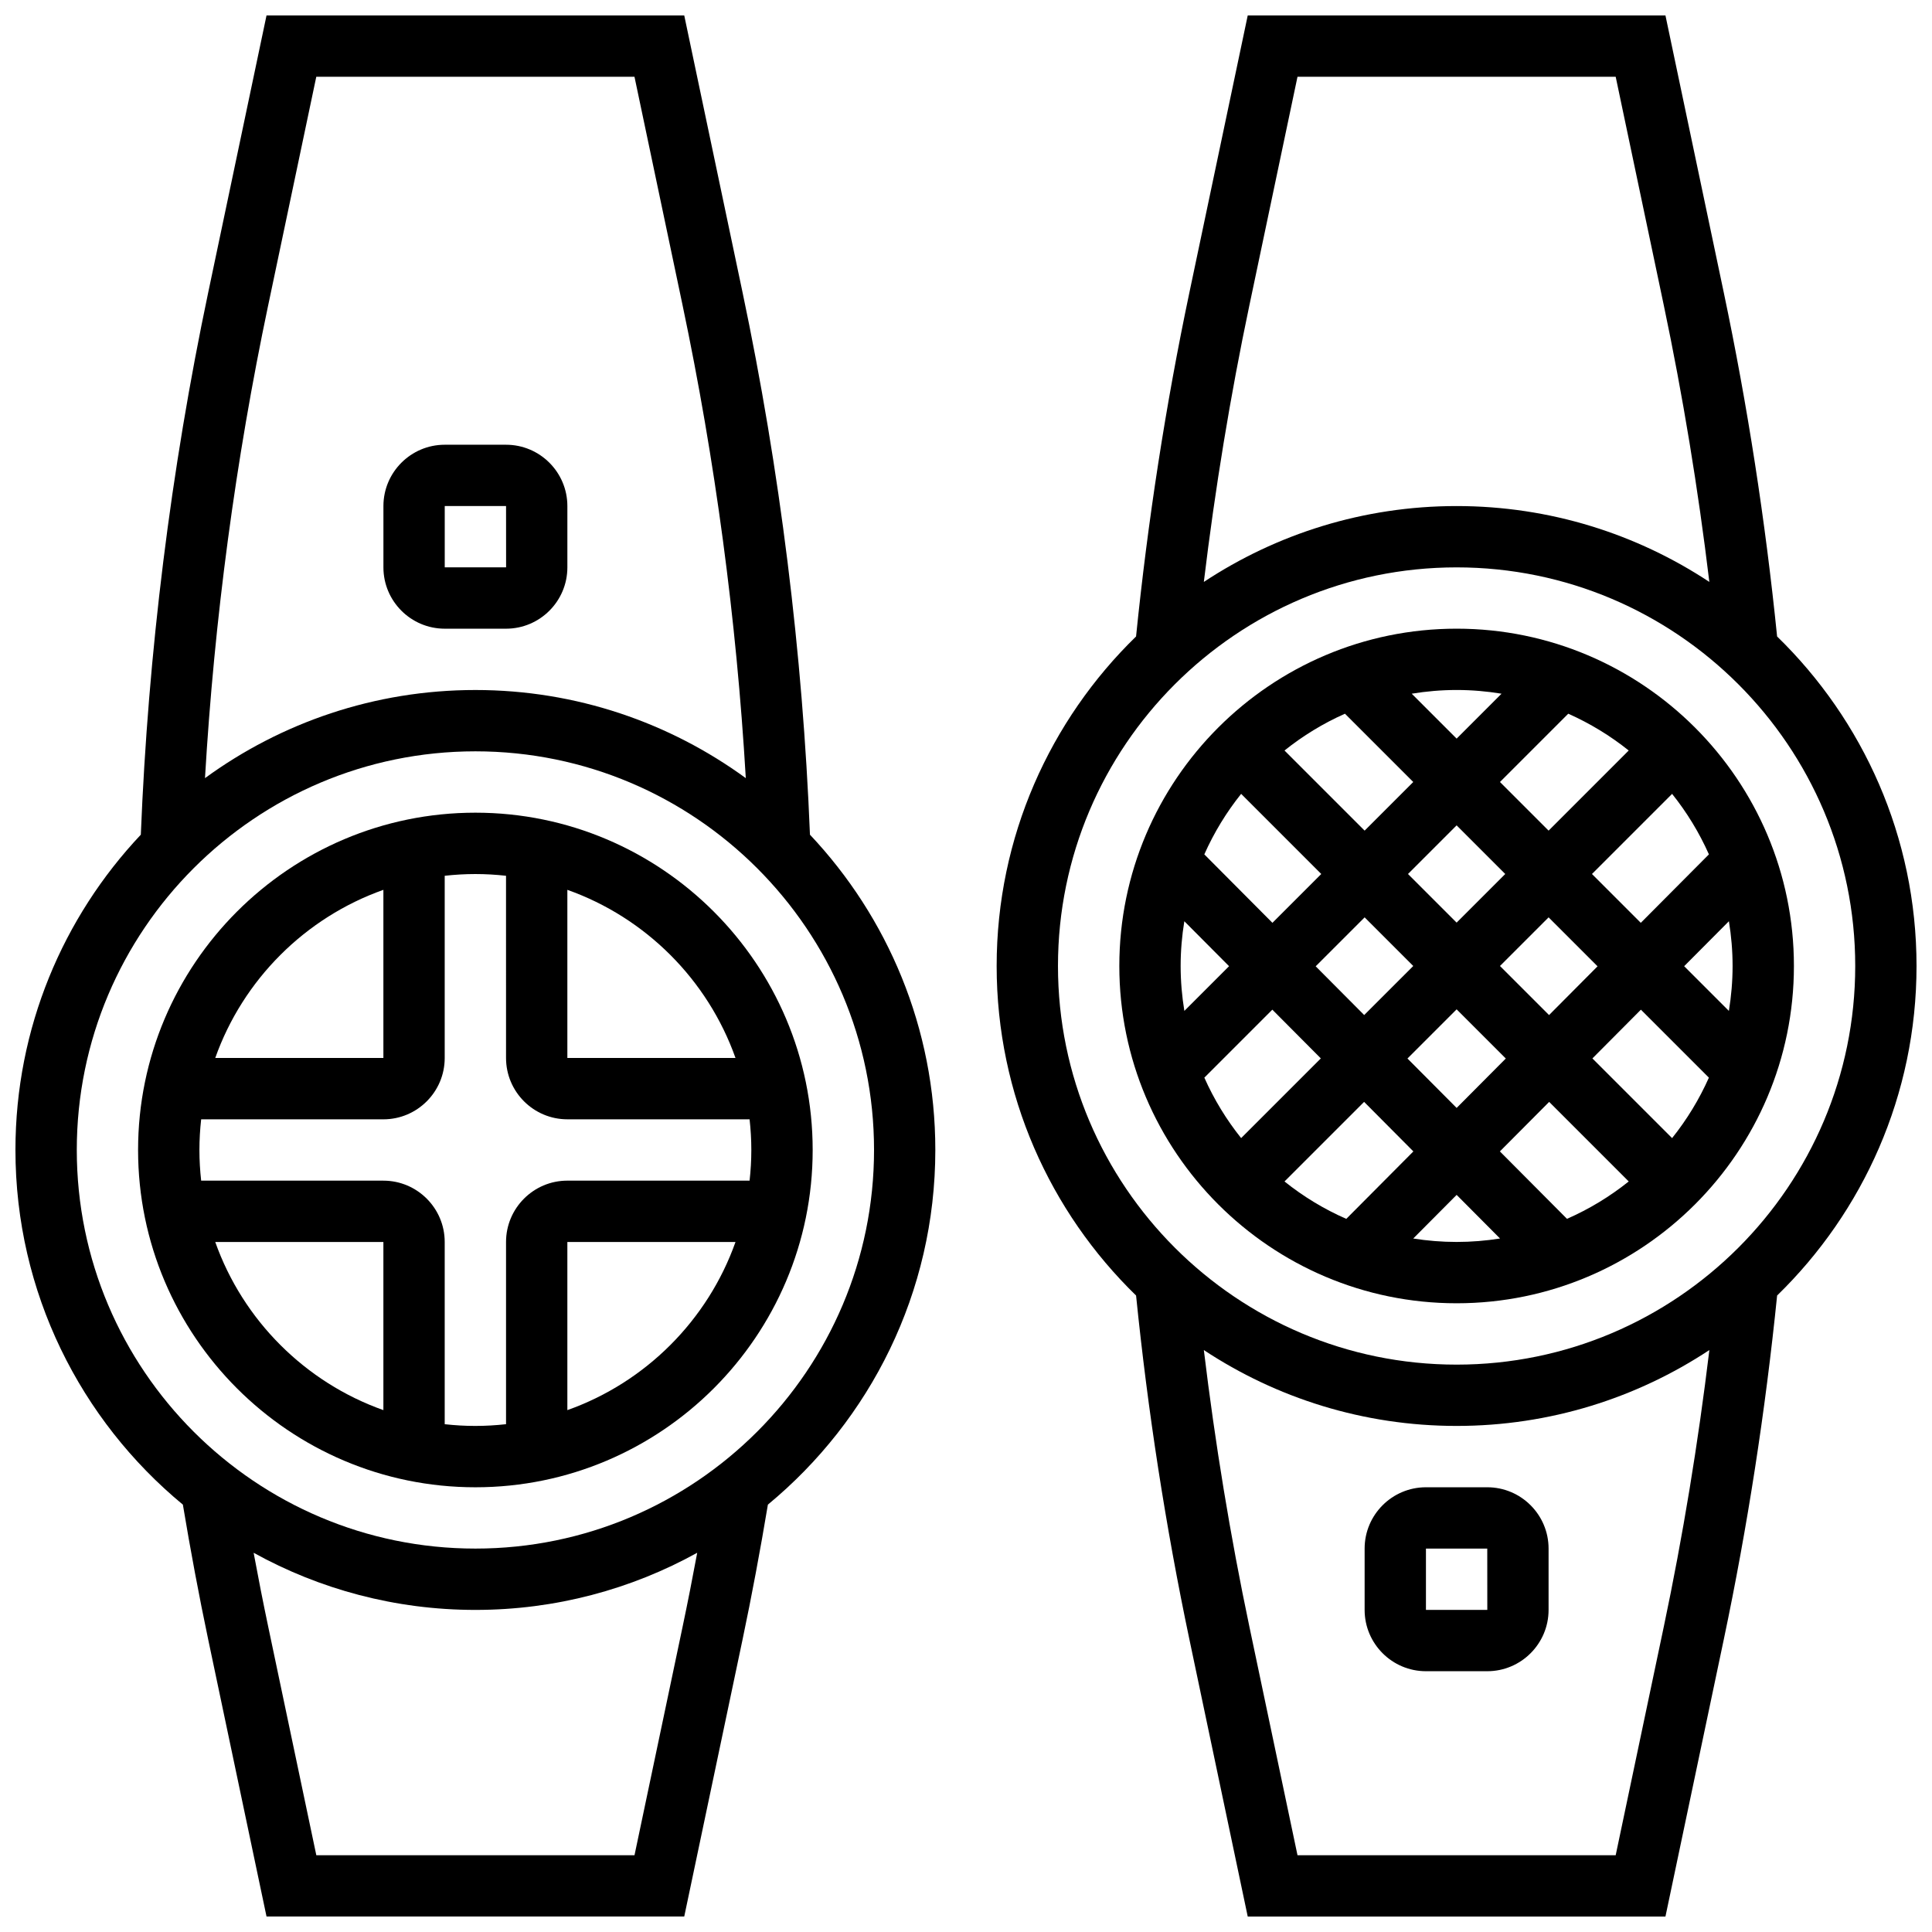 <?xml version="1.0" encoding="UTF-8"?>
<!-- Uploaded to: SVG Repo, www.svgrepo.com, Generator: SVG Repo Mixer Tools -->
<svg width="800px" height="800px" version="1.1" viewBox="144 144 512 512" xmlns="http://www.w3.org/2000/svg">
 <defs>
  <clipPath id="b">
   <path d="m408 148.09h243.9v503.81h-243.9z"/>
  </clipPath>
  <clipPath id="a">
   <path d="m148.09 148.09h243.91v503.81h-243.91z"/>
  </clipPath>
 </defs>
 <path d="m530.02 489.38c49.285 0 89.387-40.098 89.387-89.387 0-49.285-40.098-89.387-89.387-89.387-49.285 0-89.387 40.098-89.387 89.387 0 49.289 40.098 89.387 89.387 89.387zm-73.137-89.383c0-4.039 0.344-7.996 0.977-11.859l11.855 11.914-11.848 11.848c-0.637-3.879-0.984-7.852-0.984-11.902zm146.27 0c0 4.055-0.348 8.027-0.984 11.902l-11.848-11.848 11.855-11.914c0.633 3.863 0.977 7.82 0.977 11.859zm-86.164 24.52 13.031-13.031 13.031 13.031-13.027 13.094zm1.57 24.621-17.781 17.875c-5.906-2.586-11.402-5.93-16.371-9.91l21.094-21.094zm-13.035-36.141-12.855-12.918 12.973-12.969 12.887 12.887zm35.984-13 12.887-12.887 12.973 12.973-12.852 12.918zm13.035 36.016 21.086 21.086c-4.969 3.977-10.461 7.32-16.363 9.906l-17.781-17.871zm11.461-11.52 12.852-12.918 18.016 18.016c-2.566 5.769-5.852 11.148-9.75 16.02zm12.824-35.934-12.941-12.941 21.234-21.234c3.902 4.875 7.191 10.258 9.758 16.035zm-24.434-24.434-12.887-12.887 18.098-18.098c5.769 2.566 11.148 5.852 16.02 9.75zm-11.488 11.492-12.887 12.887-12.887-12.887 12.887-12.887zm-37.266-11.492-21.234-21.234c4.871-3.898 10.25-7.188 16.02-9.75l18.102 18.098zm-11.492 11.492-12.941 12.941-18.051-18.141c2.566-5.777 5.856-11.156 9.758-16.035zm-12.969 35.953 12.855 12.918-21.121 21.121c-3.898-4.871-7.188-10.25-9.75-16.02zm37.344 60.648 11.5-11.559 11.5 11.559c-3.75 0.59-7.59 0.91-11.504 0.91s-7.75-0.316-11.496-0.91zm23.398-144.38-11.902 11.902-11.902-11.902c3.875-0.637 7.848-0.984 11.902-0.984 4.051 0 8.023 0.348 11.902 0.984z"/>
 <g clip-path="url(#b)">
  <path d="m651.9 400c0-34.211-14.172-65.168-36.949-87.328-3.102-30.629-7.848-61.297-14.145-91.199l-15.445-73.379h-110.7l-15.449 73.379c-6.297 29.902-11.039 60.57-14.145 91.199-22.773 22.16-36.945 53.117-36.945 87.328s14.172 65.168 36.949 87.328c3.102 30.629 7.848 61.297 14.145 91.199l15.445 73.375h110.7l15.449-73.379c6.297-29.902 11.039-60.57 14.145-91.199 22.773-22.156 36.945-53.117 36.945-87.324zm-176.78-175.18 12.73-60.477h84.324l12.73 60.473c5.074 24.105 9.117 48.715 12.09 73.398-19.234-12.699-42.258-20.105-66.98-20.105s-47.75 7.406-66.984 20.109c2.973-24.684 7.016-49.297 12.09-73.398zm-50.746 175.18c0-58.25 47.387-105.64 105.64-105.64s105.64 47.387 105.64 105.64-47.387 105.64-105.64 105.64c-58.246 0-105.64-47.391-105.64-105.64zm160.53 175.18-12.73 60.473h-84.324l-12.73-60.473c-5.074-24.105-9.113-48.715-12.09-73.398 19.234 12.699 42.258 20.105 66.984 20.105 24.723 0 47.75-7.406 66.984-20.109-2.977 24.684-7.016 49.297-12.094 73.402z"/>
 </g>
 <g clip-path="url(#a)">
  <path d="m340.78 221.47-15.449-73.379h-110.7l-15.445 73.379c-9.93 47.156-15.93 95.496-17.867 143.73-20.59 21.836-33.227 51.242-33.227 83.547 0 37.793 17.289 71.621 44.371 93.996 2.027 12.152 4.277 24.176 6.719 35.777l15.449 73.375h110.7l15.449-73.379c2.441-11.598 4.691-23.625 6.719-35.777 27.082-22.371 44.371-56.199 44.371-93.992 0-32.305-12.637-61.711-33.223-83.547-1.938-48.238-7.941-96.582-17.867-143.73zm-125.69 3.348 12.73-60.477h84.324l12.73 60.473c8.668 41.176 14.293 83.273 16.77 125.4-20.129-14.676-44.898-23.355-71.66-23.355s-51.535 8.676-71.66 23.355c2.473-42.125 8.098-84.227 16.766-125.4zm109.79 350.36-12.73 60.473h-84.324l-12.73-60.473c-1.355-6.441-2.652-13.02-3.883-19.676 17.438 9.641 37.477 15.141 58.777 15.141s41.336-5.5 58.777-15.141c-1.234 6.656-2.531 13.234-3.887 19.676zm-54.891-20.789c-58.25 0-105.64-47.387-105.64-105.64s47.387-105.64 105.64-105.64 105.64 47.387 105.64 105.64-47.391 105.64-105.64 105.64z"/>
 </g>
 <path d="m269.98 359.37c-49.285 0-89.387 40.098-89.387 89.387 0 49.285 40.098 89.387 89.387 89.387 49.285 0 89.387-40.098 89.387-89.387-0.004-49.285-40.102-89.387-89.387-89.387zm68.938 65.008h-44.562v-44.562c20.746 7.359 37.207 23.82 44.562 44.562zm-93.316-44.562v44.562h-44.562c7.359-20.742 23.82-37.203 44.562-44.562zm-44.562 93.32h44.562v44.562c-20.742-7.359-37.203-23.82-44.562-44.562zm60.812 48.293v-48.293c0-8.961-7.293-16.25-16.25-16.25l-48.293-0.004c-0.297-2.668-0.461-5.379-0.461-8.125s0.164-5.457 0.461-8.125h48.293c8.961 0 16.25-7.293 16.25-16.25v-48.293c2.668-0.297 5.379-0.461 8.125-0.461 2.746 0 5.457 0.164 8.125 0.461l0.004 48.289c0 8.961 7.293 16.25 16.25 16.25h48.293c0.297 2.668 0.461 5.379 0.461 8.125s-0.164 5.457-0.461 8.125l-48.293 0.004c-8.961 0-16.25 7.293-16.25 16.25v48.293c-2.668 0.297-5.379 0.461-8.125 0.461-2.75 0.004-5.457-0.16-8.129-0.457zm32.504-3.731v-44.562h44.562c-7.356 20.742-23.816 37.203-44.562 44.562z"/>
 <path d="m261.86 310.61h16.25c8.961 0 16.25-7.293 16.25-16.25v-16.25c0-8.961-7.293-16.25-16.25-16.25h-16.25c-8.961 0-16.25 7.293-16.25 16.25v16.25c0 8.957 7.289 16.25 16.25 16.25zm0-32.504h16.25l0.012 16.25h-0.012-16.25z"/>
 <path d="m505.64 554.39v16.25c0 8.961 7.293 16.25 16.25 16.25h16.25c8.961 0 16.25-7.293 16.25-16.25v-16.25c0-8.961-7.293-16.25-16.25-16.25h-16.25c-8.961 0-16.25 7.289-16.25 16.25zm32.512 16.254h-0.012-16.25v-16.25h16.25z"/>
</svg>